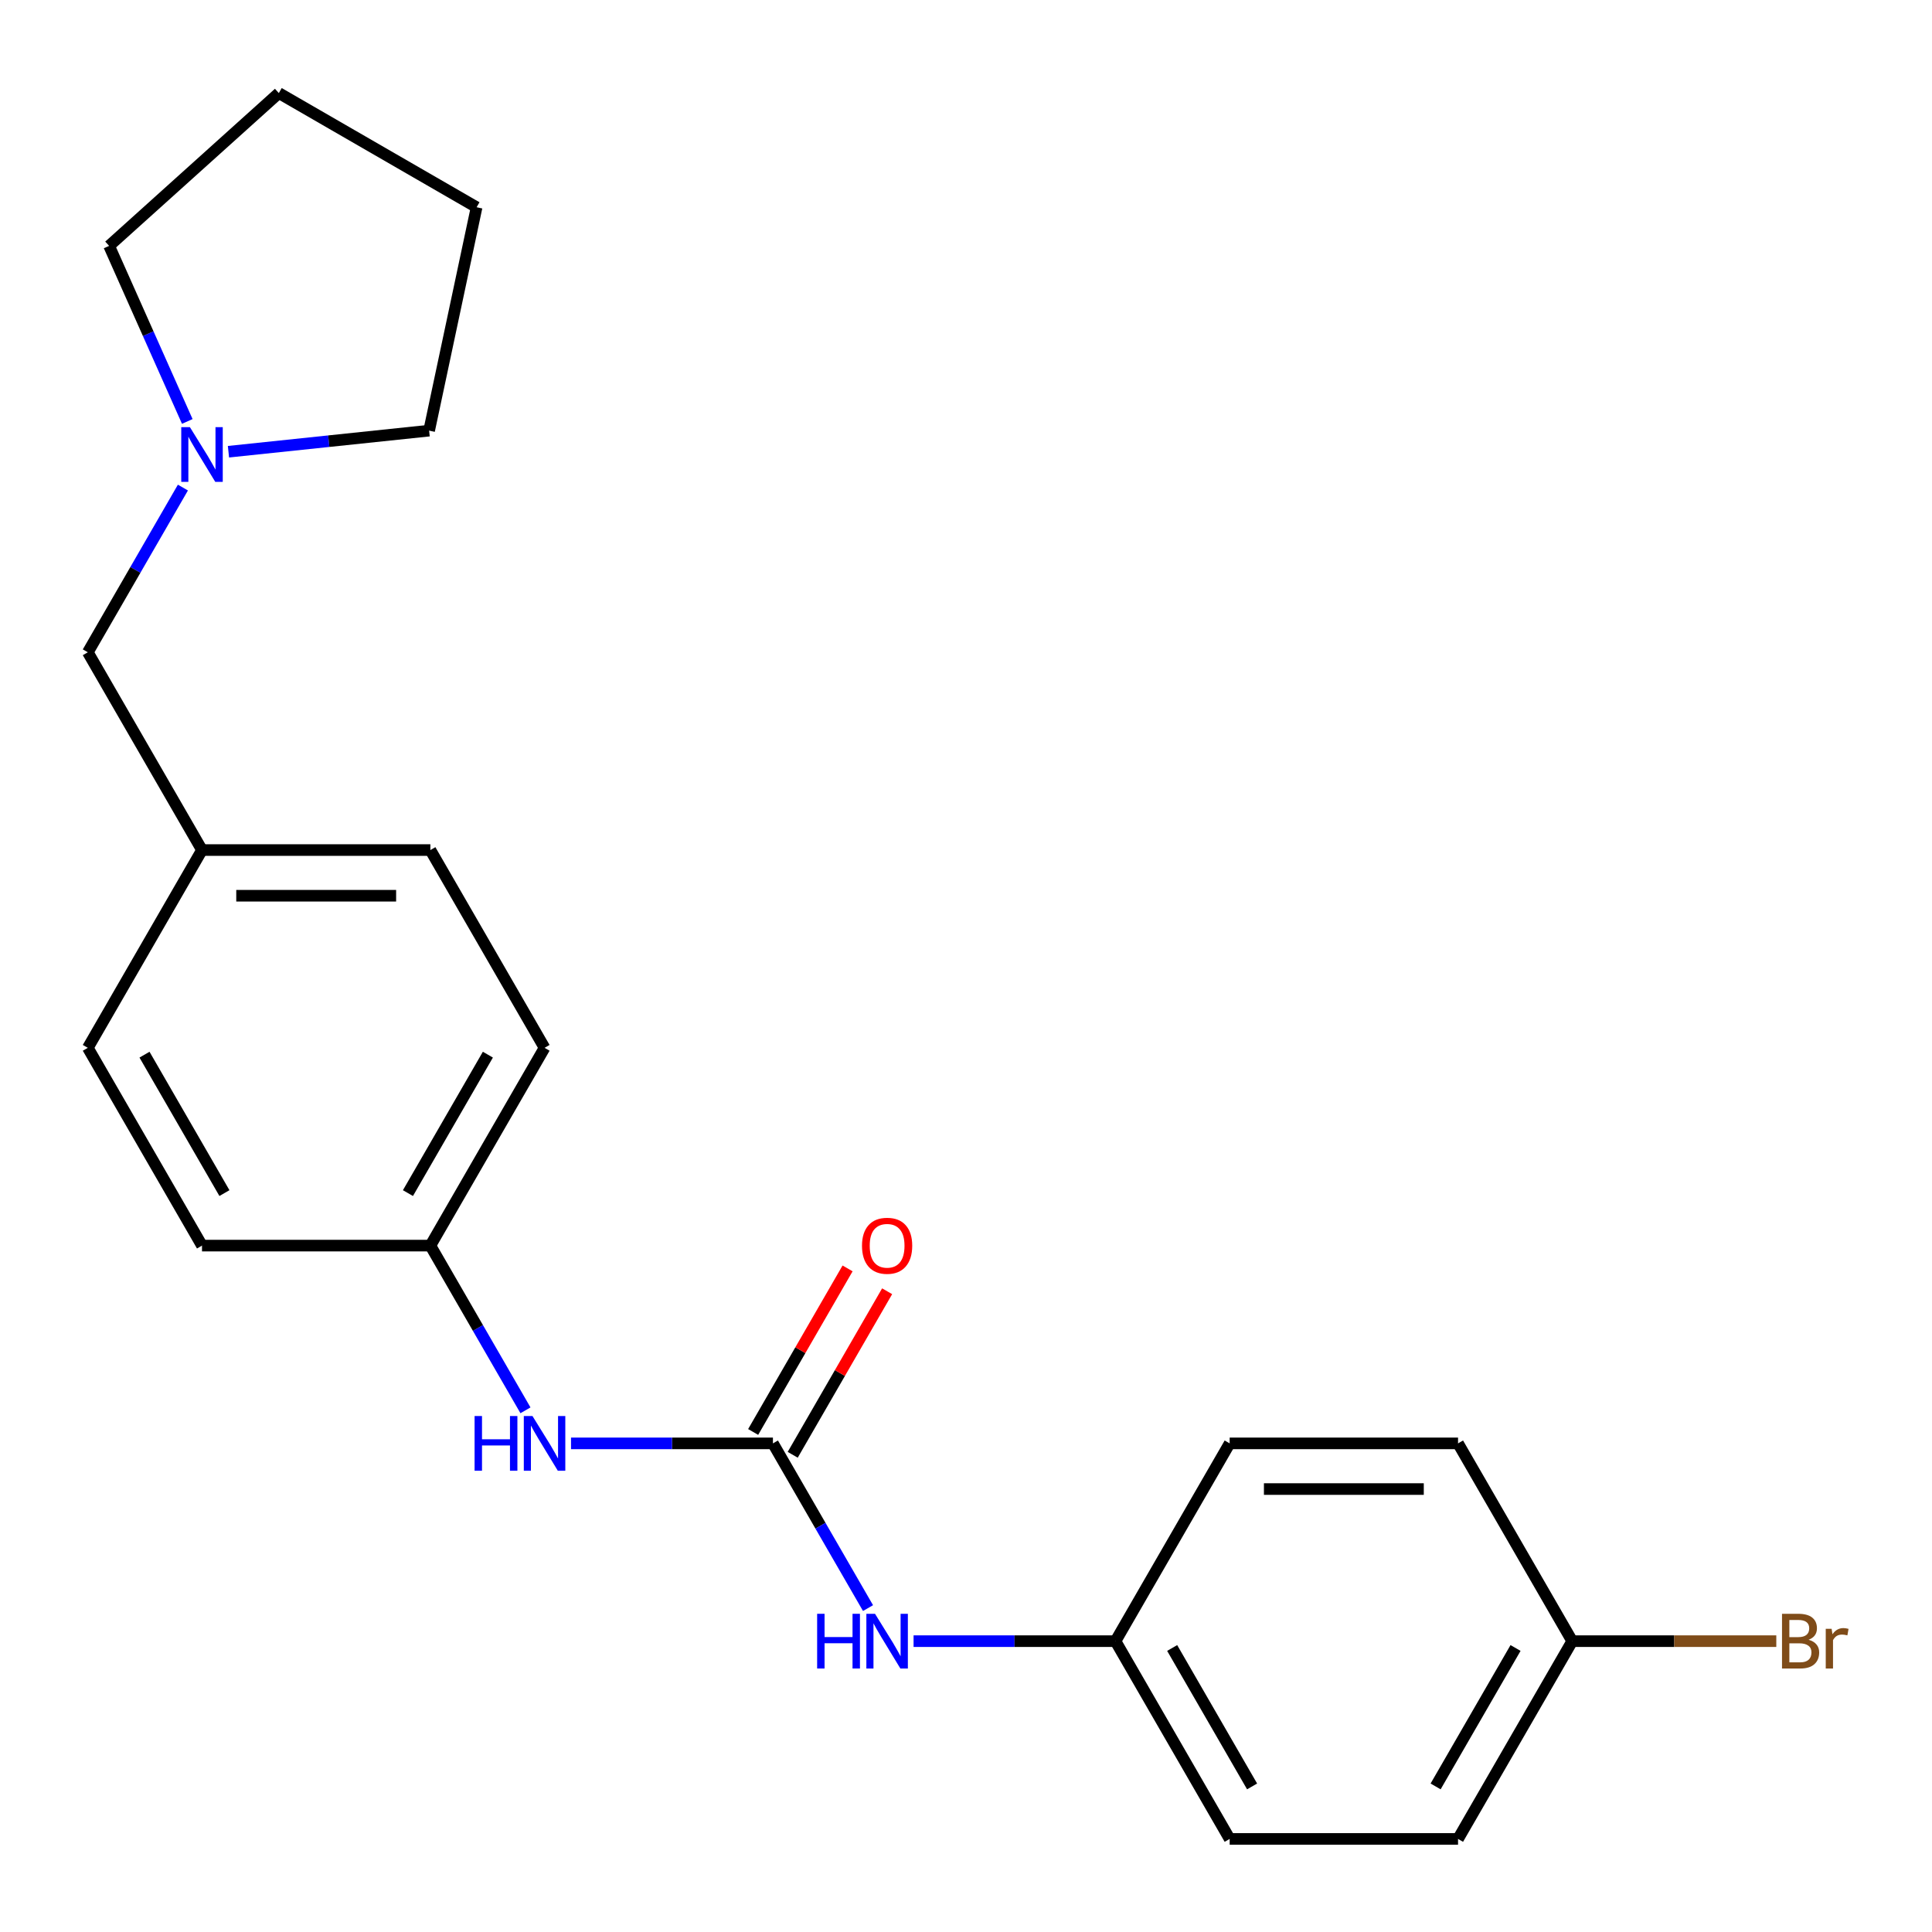 <?xml version='1.0' encoding='iso-8859-1'?>
<svg version='1.1' baseProfile='full'
              xmlns='http://www.w3.org/2000/svg'
                      xmlns:rdkit='http://www.rdkit.org/xml'
                      xmlns:xlink='http://www.w3.org/1999/xlink'
                  xml:space='preserve'
width='1000px' height='1000px' viewBox='0 0 1000 1000'>
<!-- END OF HEADER -->
<rect style='opacity:1.0;fill:#FFFFFF;stroke:none' width='1000' height='1000' x='0' y='0'> </rect>
<path class='bond-1' d='M 400.067,747.091 L 424.677,789.717' style='fill:none;fill-rule:evenodd;stroke:#000000;stroke-width:6px;stroke-linecap:butt;stroke-linejoin:miter;stroke-opacity:1' />
<path class='bond-1' d='M 424.677,789.717 L 449.287,832.344' style='fill:none;fill-rule:evenodd;stroke:#0000FF;stroke-width:6px;stroke-linecap:butt;stroke-linejoin:miter;stroke-opacity:1' />
<path class='bond-2' d='M 400.067,747.091 L 347.812,747.091' style='fill:none;fill-rule:evenodd;stroke:#000000;stroke-width:6px;stroke-linecap:butt;stroke-linejoin:miter;stroke-opacity:1' />
<path class='bond-2' d='M 347.812,747.091 L 295.558,747.091' style='fill:none;fill-rule:evenodd;stroke:#0000FF;stroke-width:6px;stroke-linecap:butt;stroke-linejoin:miter;stroke-opacity:1' />
<path class='bond-3' d='M 410.304,753.001 L 434.741,710.675' style='fill:none;fill-rule:evenodd;stroke:#000000;stroke-width:6px;stroke-linecap:butt;stroke-linejoin:miter;stroke-opacity:1' />
<path class='bond-3' d='M 434.741,710.675 L 459.178,668.349' style='fill:none;fill-rule:evenodd;stroke:#FF0000;stroke-width:6px;stroke-linecap:butt;stroke-linejoin:miter;stroke-opacity:1' />
<path class='bond-3' d='M 389.83,741.181 L 414.267,698.854' style='fill:none;fill-rule:evenodd;stroke:#000000;stroke-width:6px;stroke-linecap:butt;stroke-linejoin:miter;stroke-opacity:1' />
<path class='bond-3' d='M 414.267,698.854 L 438.704,656.528' style='fill:none;fill-rule:evenodd;stroke:#FF0000;stroke-width:6px;stroke-linecap:butt;stroke-linejoin:miter;stroke-opacity:1' />
<path class='bond-0' d='M 94.675,252.367 L 70.065,294.994' style='fill:none;fill-rule:evenodd;stroke:#0000FF;stroke-width:6px;stroke-linecap:butt;stroke-linejoin:miter;stroke-opacity:1' />
<path class='bond-0' d='M 70.065,294.994 L 45.455,337.62' style='fill:none;fill-rule:evenodd;stroke:#000000;stroke-width:6px;stroke-linecap:butt;stroke-linejoin:miter;stroke-opacity:1' />
<path class='bond-18' d='M 96.936,218.137 L 76.708,172.702' style='fill:none;fill-rule:evenodd;stroke:#0000FF;stroke-width:6px;stroke-linecap:butt;stroke-linejoin:miter;stroke-opacity:1' />
<path class='bond-18' d='M 76.708,172.702 L 56.479,127.268' style='fill:none;fill-rule:evenodd;stroke:#000000;stroke-width:6px;stroke-linecap:butt;stroke-linejoin:miter;stroke-opacity:1' />
<path class='bond-19' d='M 118.252,233.813 L 170.182,228.355' style='fill:none;fill-rule:evenodd;stroke:#0000FF;stroke-width:6px;stroke-linecap:butt;stroke-linejoin:miter;stroke-opacity:1' />
<path class='bond-19' d='M 170.182,228.355 L 222.113,222.897' style='fill:none;fill-rule:evenodd;stroke:#000000;stroke-width:6px;stroke-linecap:butt;stroke-linejoin:miter;stroke-opacity:1' />
<path class='bond-5' d='M 472.864,849.459 L 525.118,849.459' style='fill:none;fill-rule:evenodd;stroke:#0000FF;stroke-width:6px;stroke-linecap:butt;stroke-linejoin:miter;stroke-opacity:1' />
<path class='bond-5' d='M 525.118,849.459 L 577.373,849.459' style='fill:none;fill-rule:evenodd;stroke:#000000;stroke-width:6px;stroke-linecap:butt;stroke-linejoin:miter;stroke-opacity:1' />
<path class='bond-6' d='M 271.981,729.976 L 247.371,687.35' style='fill:none;fill-rule:evenodd;stroke:#0000FF;stroke-width:6px;stroke-linecap:butt;stroke-linejoin:miter;stroke-opacity:1' />
<path class='bond-6' d='M 247.371,687.35 L 222.761,644.723' style='fill:none;fill-rule:evenodd;stroke:#000000;stroke-width:6px;stroke-linecap:butt;stroke-linejoin:miter;stroke-opacity:1' />
<path class='bond-4' d='M 45.455,337.62 L 104.557,439.988' style='fill:none;fill-rule:evenodd;stroke:#000000;stroke-width:6px;stroke-linecap:butt;stroke-linejoin:miter;stroke-opacity:1' />
<path class='bond-11' d='M 577.373,849.459 L 636.475,747.091' style='fill:none;fill-rule:evenodd;stroke:#000000;stroke-width:6px;stroke-linecap:butt;stroke-linejoin:miter;stroke-opacity:1' />
<path class='bond-12' d='M 577.373,849.459 L 636.475,951.826' style='fill:none;fill-rule:evenodd;stroke:#000000;stroke-width:6px;stroke-linecap:butt;stroke-linejoin:miter;stroke-opacity:1' />
<path class='bond-12' d='M 606.712,852.993 L 648.083,924.651' style='fill:none;fill-rule:evenodd;stroke:#000000;stroke-width:6px;stroke-linecap:butt;stroke-linejoin:miter;stroke-opacity:1' />
<path class='bond-10' d='M 222.761,644.723 L 281.863,542.356' style='fill:none;fill-rule:evenodd;stroke:#000000;stroke-width:6px;stroke-linecap:butt;stroke-linejoin:miter;stroke-opacity:1' />
<path class='bond-10' d='M 211.152,617.548 L 252.524,545.89' style='fill:none;fill-rule:evenodd;stroke:#000000;stroke-width:6px;stroke-linecap:butt;stroke-linejoin:miter;stroke-opacity:1' />
<path class='bond-13' d='M 222.761,644.723 L 104.557,644.723' style='fill:none;fill-rule:evenodd;stroke:#000000;stroke-width:6px;stroke-linecap:butt;stroke-linejoin:miter;stroke-opacity:1' />
<path class='bond-7' d='M 104.557,439.988 L 45.455,542.356' style='fill:none;fill-rule:evenodd;stroke:#000000;stroke-width:6px;stroke-linecap:butt;stroke-linejoin:miter;stroke-opacity:1' />
<path class='bond-22' d='M 104.557,439.988 L 222.761,439.988' style='fill:none;fill-rule:evenodd;stroke:#000000;stroke-width:6px;stroke-linecap:butt;stroke-linejoin:miter;stroke-opacity:1' />
<path class='bond-22' d='M 122.287,463.629 L 205.03,463.629' style='fill:none;fill-rule:evenodd;stroke:#000000;stroke-width:6px;stroke-linecap:butt;stroke-linejoin:miter;stroke-opacity:1' />
<path class='bond-8' d='M 813.781,849.459 L 754.679,951.826' style='fill:none;fill-rule:evenodd;stroke:#000000;stroke-width:6px;stroke-linecap:butt;stroke-linejoin:miter;stroke-opacity:1' />
<path class='bond-8' d='M 784.442,852.993 L 743.071,924.651' style='fill:none;fill-rule:evenodd;stroke:#000000;stroke-width:6px;stroke-linecap:butt;stroke-linejoin:miter;stroke-opacity:1' />
<path class='bond-9' d='M 813.781,849.459 L 866.596,849.459' style='fill:none;fill-rule:evenodd;stroke:#000000;stroke-width:6px;stroke-linecap:butt;stroke-linejoin:miter;stroke-opacity:1' />
<path class='bond-9' d='M 866.596,849.459 L 919.41,849.459' style='fill:none;fill-rule:evenodd;stroke:#7F4C19;stroke-width:6px;stroke-linecap:butt;stroke-linejoin:miter;stroke-opacity:1' />
<path class='bond-23' d='M 813.781,849.459 L 754.679,747.091' style='fill:none;fill-rule:evenodd;stroke:#000000;stroke-width:6px;stroke-linecap:butt;stroke-linejoin:miter;stroke-opacity:1' />
<path class='bond-16' d='M 281.863,542.356 L 222.761,439.988' style='fill:none;fill-rule:evenodd;stroke:#000000;stroke-width:6px;stroke-linecap:butt;stroke-linejoin:miter;stroke-opacity:1' />
<path class='bond-14' d='M 636.475,747.091 L 754.679,747.091' style='fill:none;fill-rule:evenodd;stroke:#000000;stroke-width:6px;stroke-linecap:butt;stroke-linejoin:miter;stroke-opacity:1' />
<path class='bond-14' d='M 654.206,770.732 L 736.948,770.732' style='fill:none;fill-rule:evenodd;stroke:#000000;stroke-width:6px;stroke-linecap:butt;stroke-linejoin:miter;stroke-opacity:1' />
<path class='bond-15' d='M 636.475,951.826 L 754.679,951.826' style='fill:none;fill-rule:evenodd;stroke:#000000;stroke-width:6px;stroke-linecap:butt;stroke-linejoin:miter;stroke-opacity:1' />
<path class='bond-17' d='M 104.557,644.723 L 45.455,542.356' style='fill:none;fill-rule:evenodd;stroke:#000000;stroke-width:6px;stroke-linecap:butt;stroke-linejoin:miter;stroke-opacity:1' />
<path class='bond-17' d='M 116.165,617.548 L 74.793,545.89' style='fill:none;fill-rule:evenodd;stroke:#000000;stroke-width:6px;stroke-linecap:butt;stroke-linejoin:miter;stroke-opacity:1' />
<path class='bond-20' d='M 56.479,127.268 L 144.321,48.174' style='fill:none;fill-rule:evenodd;stroke:#000000;stroke-width:6px;stroke-linecap:butt;stroke-linejoin:miter;stroke-opacity:1' />
<path class='bond-21' d='M 222.113,222.897 L 246.689,107.276' style='fill:none;fill-rule:evenodd;stroke:#000000;stroke-width:6px;stroke-linecap:butt;stroke-linejoin:miter;stroke-opacity:1' />
<path class='bond-24' d='M 144.321,48.174 L 246.689,107.276' style='fill:none;fill-rule:evenodd;stroke:#000000;stroke-width:6px;stroke-linecap:butt;stroke-linejoin:miter;stroke-opacity:1' />
<path  class='atom-1' d='M 98.297 221.092
L 107.577 236.092
Q 108.497 237.572, 109.977 240.252
Q 111.457 242.932, 111.537 243.092
L 111.537 221.092
L 115.297 221.092
L 115.297 249.412
L 111.417 249.412
L 101.457 233.012
Q 100.297 231.092, 99.057 228.892
Q 97.857 226.692, 97.497 226.012
L 97.497 249.412
L 93.817 249.412
L 93.817 221.092
L 98.297 221.092
' fill='#0000FF'/>
<path  class='atom-2' d='M 422.949 835.299
L 426.789 835.299
L 426.789 847.339
L 441.269 847.339
L 441.269 835.299
L 445.109 835.299
L 445.109 863.619
L 441.269 863.619
L 441.269 850.539
L 426.789 850.539
L 426.789 863.619
L 422.949 863.619
L 422.949 835.299
' fill='#0000FF'/>
<path  class='atom-2' d='M 452.909 835.299
L 462.189 850.299
Q 463.109 851.779, 464.589 854.459
Q 466.069 857.139, 466.149 857.299
L 466.149 835.299
L 469.909 835.299
L 469.909 863.619
L 466.029 863.619
L 456.069 847.219
Q 454.909 845.299, 453.669 843.099
Q 452.469 840.899, 452.109 840.219
L 452.109 863.619
L 448.429 863.619
L 448.429 835.299
L 452.909 835.299
' fill='#0000FF'/>
<path  class='atom-3' d='M 245.643 732.931
L 249.483 732.931
L 249.483 744.971
L 263.963 744.971
L 263.963 732.931
L 267.803 732.931
L 267.803 761.251
L 263.963 761.251
L 263.963 748.171
L 249.483 748.171
L 249.483 761.251
L 245.643 761.251
L 245.643 732.931
' fill='#0000FF'/>
<path  class='atom-3' d='M 275.603 732.931
L 284.883 747.931
Q 285.803 749.411, 287.283 752.091
Q 288.763 754.771, 288.843 754.931
L 288.843 732.931
L 292.603 732.931
L 292.603 761.251
L 288.723 761.251
L 278.763 744.851
Q 277.603 742.931, 276.363 740.731
Q 275.163 738.531, 274.803 737.851
L 274.803 761.251
L 271.123 761.251
L 271.123 732.931
L 275.603 732.931
' fill='#0000FF'/>
<path  class='atom-4' d='M 446.169 644.803
Q 446.169 638.003, 449.529 634.203
Q 452.889 630.403, 459.169 630.403
Q 465.449 630.403, 468.809 634.203
Q 472.169 638.003, 472.169 644.803
Q 472.169 651.683, 468.769 655.603
Q 465.369 659.483, 459.169 659.483
Q 452.929 659.483, 449.529 655.603
Q 446.169 651.723, 446.169 644.803
M 459.169 656.283
Q 463.489 656.283, 465.809 653.403
Q 468.169 650.483, 468.169 644.803
Q 468.169 639.243, 465.809 636.443
Q 463.489 633.603, 459.169 633.603
Q 454.849 633.603, 452.489 636.403
Q 450.169 639.203, 450.169 644.803
Q 450.169 650.523, 452.489 653.403
Q 454.849 656.283, 459.169 656.283
' fill='#FF0000'/>
<path  class='atom-10' d='M 936.125 848.739
Q 938.845 849.499, 940.205 851.179
Q 941.605 852.819, 941.605 855.259
Q 941.605 859.179, 939.085 861.419
Q 936.605 863.619, 931.885 863.619
L 922.365 863.619
L 922.365 835.299
L 930.725 835.299
Q 935.565 835.299, 938.005 837.259
Q 940.445 839.219, 940.445 842.819
Q 940.445 847.099, 936.125 848.739
M 926.165 838.499
L 926.165 847.379
L 930.725 847.379
Q 933.525 847.379, 934.965 846.259
Q 936.445 845.099, 936.445 842.819
Q 936.445 838.499, 930.725 838.499
L 926.165 838.499
M 931.885 860.419
Q 934.645 860.419, 936.125 859.099
Q 937.605 857.779, 937.605 855.259
Q 937.605 852.939, 935.965 851.779
Q 934.365 850.579, 931.285 850.579
L 926.165 850.579
L 926.165 860.419
L 931.885 860.419
' fill='#7F4C19'/>
<path  class='atom-10' d='M 948.045 843.059
L 948.485 845.899
Q 950.645 842.699, 954.165 842.699
Q 955.285 842.699, 956.805 843.099
L 956.205 846.459
Q 954.485 846.059, 953.525 846.059
Q 951.845 846.059, 950.725 846.739
Q 949.645 847.379, 948.765 848.939
L 948.765 863.619
L 945.005 863.619
L 945.005 843.059
L 948.045 843.059
' fill='#7F4C19'/>
</svg>
